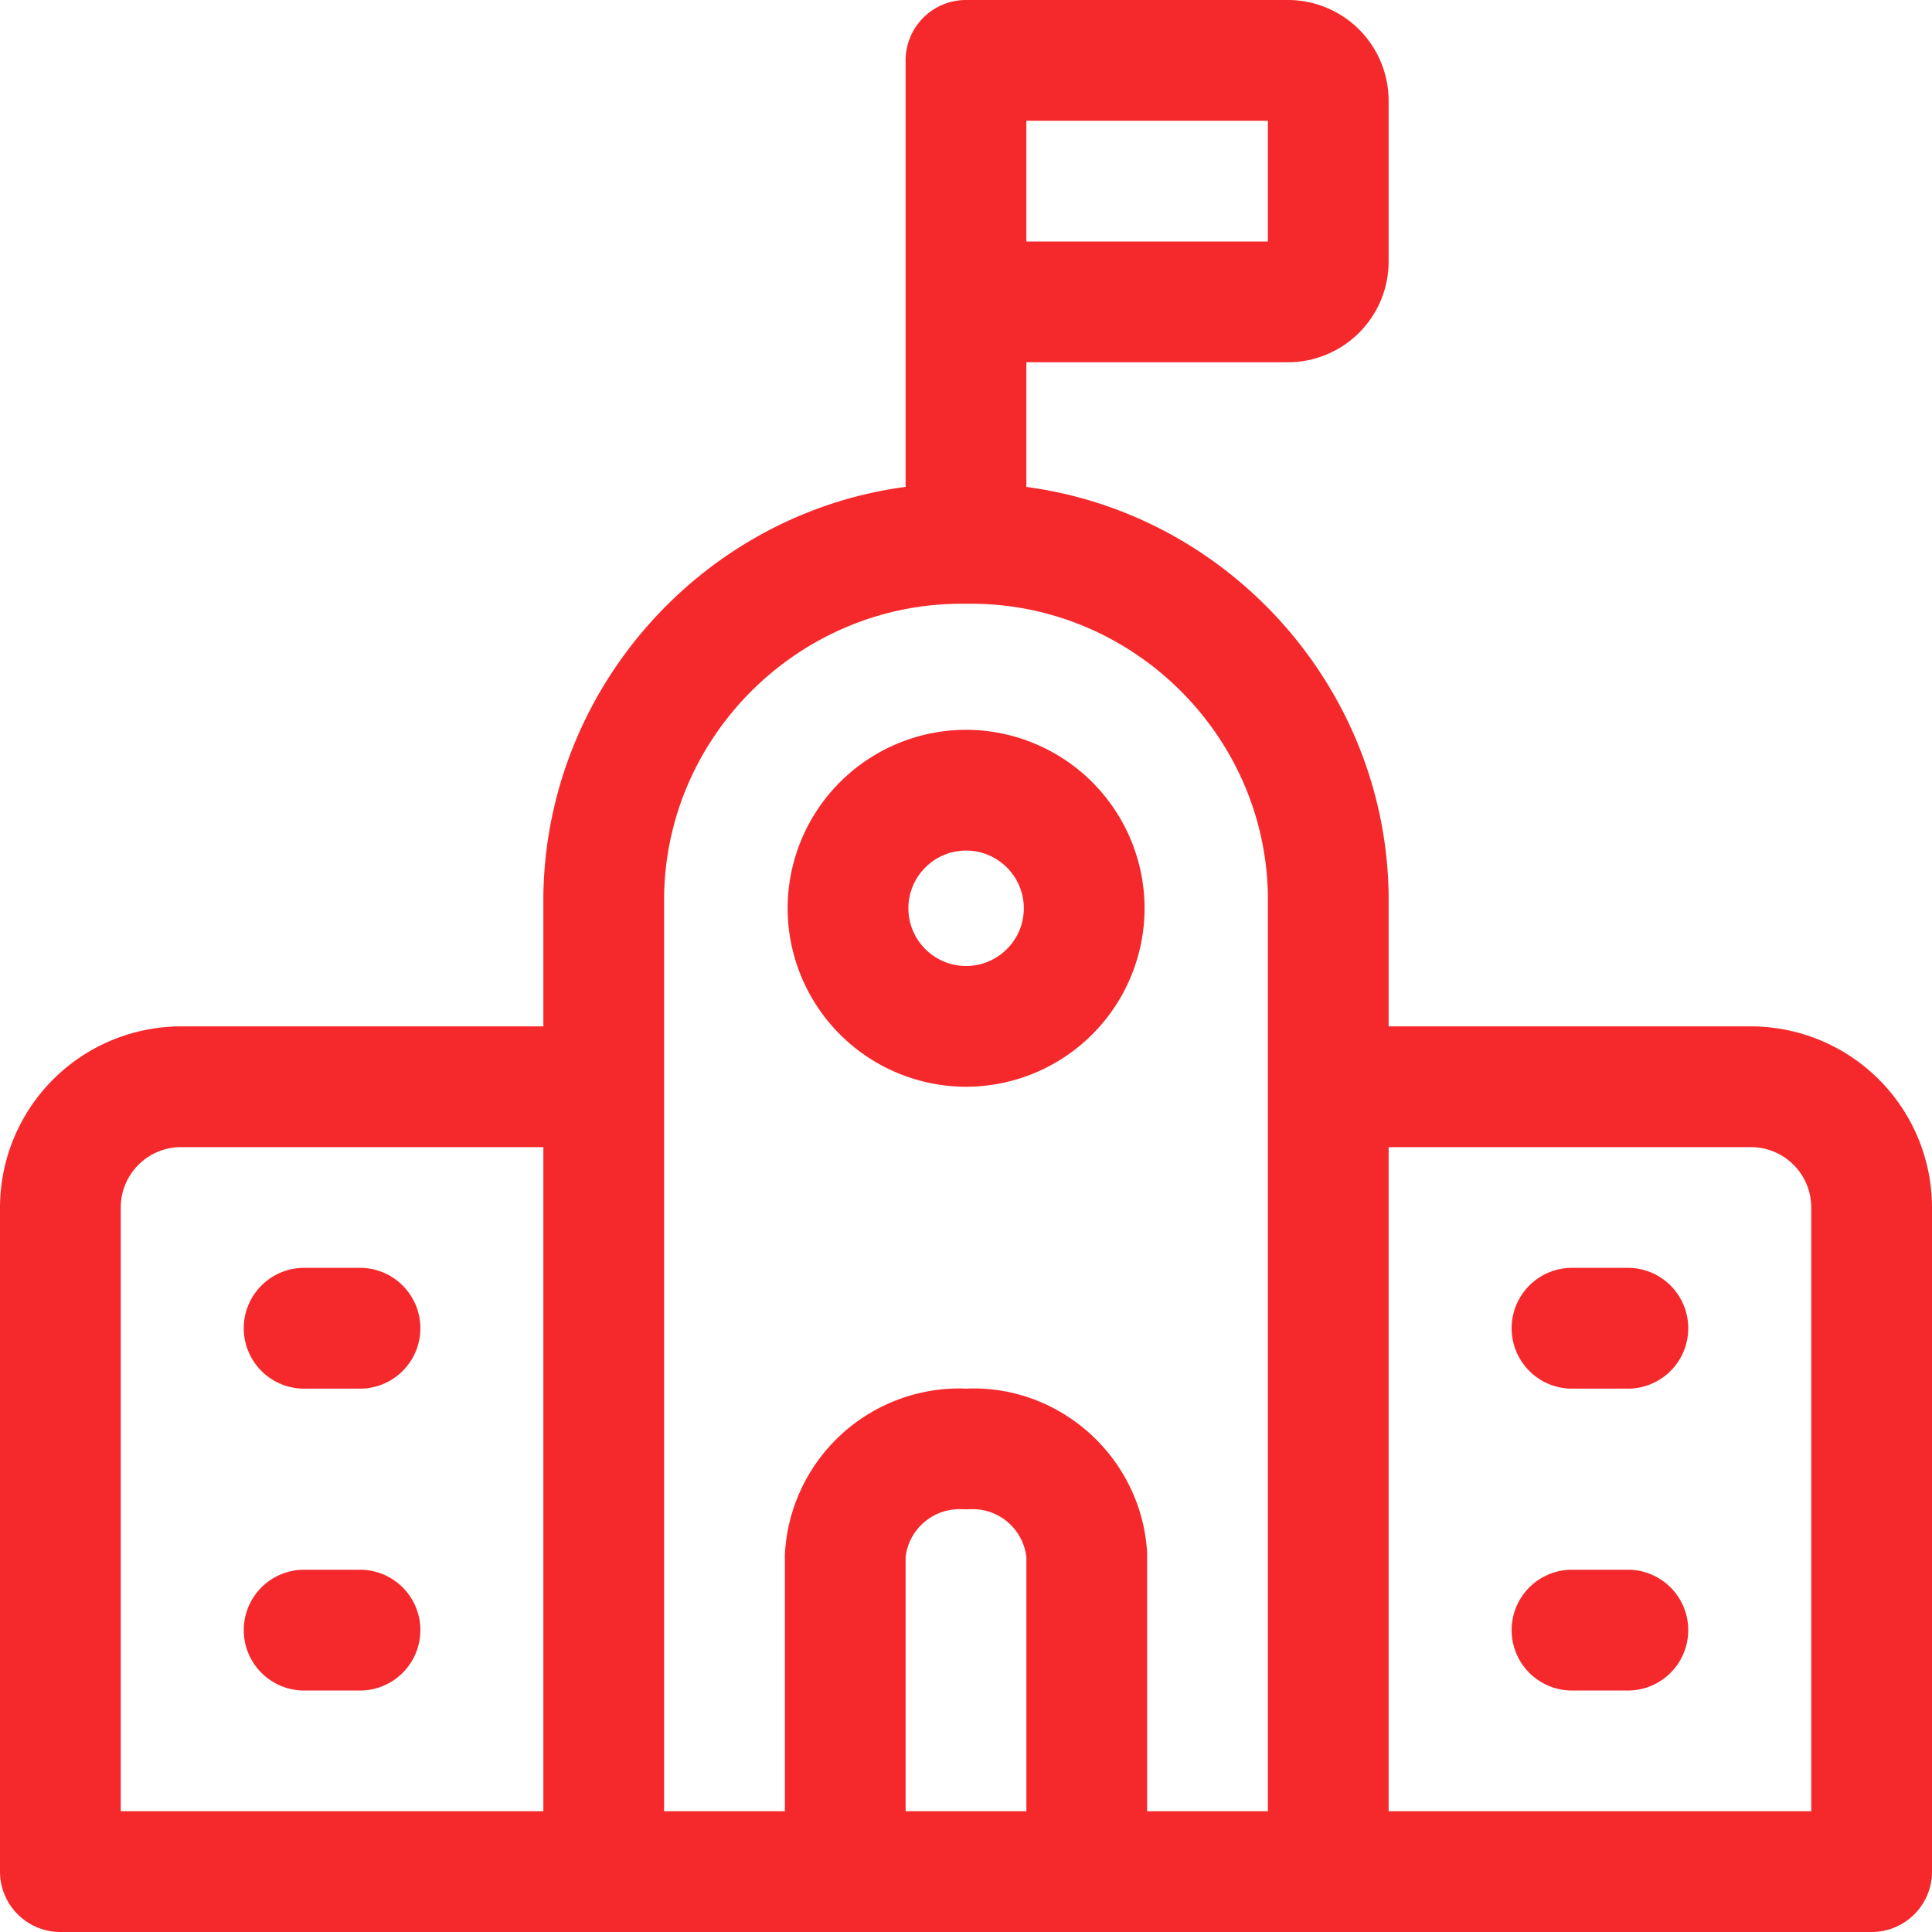 <svg width="44" height="44" viewBox="0 0 44 44" fill="none" xmlns="http://www.w3.org/2000/svg">
    <g clip-path="url(#h24sdvcqxa)" fill="#F5292C">
        <path d="M1.375 44A1.376 1.376 0 0 1 0 42.625V27.5a4.129 4.129 0 0 1 4.125-4.125h8.25v-2.992c.072-4.723 3.643-8.683 8.25-9.295V1.375C20.625.616 21.241 0 22 0h7.333a2.295 2.295 0 0 1 2.292 2.292v3.666a2.295 2.295 0 0 1-2.292 2.292h-5.958v2.84c4.607.61 8.178 4.565 8.25 9.273v3.012h8.25A4.129 4.129 0 0 1 44 27.5v15.125c0 .759-.616 1.375-1.375 1.375H1.375zm39.875-2.75V27.5c0-.759-.616-1.375-1.375-1.375h-8.25V41.25h9.625zm-12.375 0V20.389c-.057-3.656-3.087-6.639-6.754-6.639h-.224c-3.68 0-6.719 2.985-6.772 6.655V41.25h2.75v-5.843a3.981 3.981 0 0 1 3.958-3.786c.055 0 .112.002.167.004.057-.002.116-.004.172-.004 2.068 0 3.803 1.621 3.95 3.69.001.03.003.063.003.098v5.841h2.75zm-5.5 0v-5.786a1.232 1.232 0 0 0-1.223-1.094l-.152.003-.15-.003c-.627 0-1.16.478-1.225 1.094v5.786h2.75zm-11 0V26.125h-8.25c-.759 0-1.375.616-1.375 1.375v13.75h9.625zm16.5-35.75V2.75h-5.5V5.5h5.5z"/>
        <path d="M22.002 24.75a4.069 4.069 0 0 1-4.064-4.064 4.069 4.069 0 0 1 4.064-4.065 4.07 4.07 0 0 1 4.065 4.065 4.07 4.07 0 0 1-4.065 4.064zm0-5.379c-.724 0-1.314.59-1.314 1.315 0 .724.59 1.314 1.314 1.314.724 0 1.315-.59 1.315-1.314 0-.725-.59-1.315-1.315-1.315zM6.875 31.625a1.376 1.376 0 0 1 0-2.75H8.25a1.376 1.376 0 0 1 0 2.75H6.875zM6.875 38.5a1.376 1.376 0 0 1 0-2.75H8.25a1.376 1.376 0 0 1 0 2.75H6.875zM35.75 31.625a1.376 1.376 0 0 1 0-2.75h1.375a1.376 1.376 0 0 1 0 2.75H35.75zM35.75 38.5a1.376 1.376 0 0 1 0-2.75h1.375a1.376 1.376 0 0 1 0 2.75H35.75z"/>
    </g>
    <defs>
        <clipPath id="h24sdvcqxa">
            <path fill="#fff" d="M0 0h44v44H0z"/>
        </clipPath>
    </defs>
</svg>
